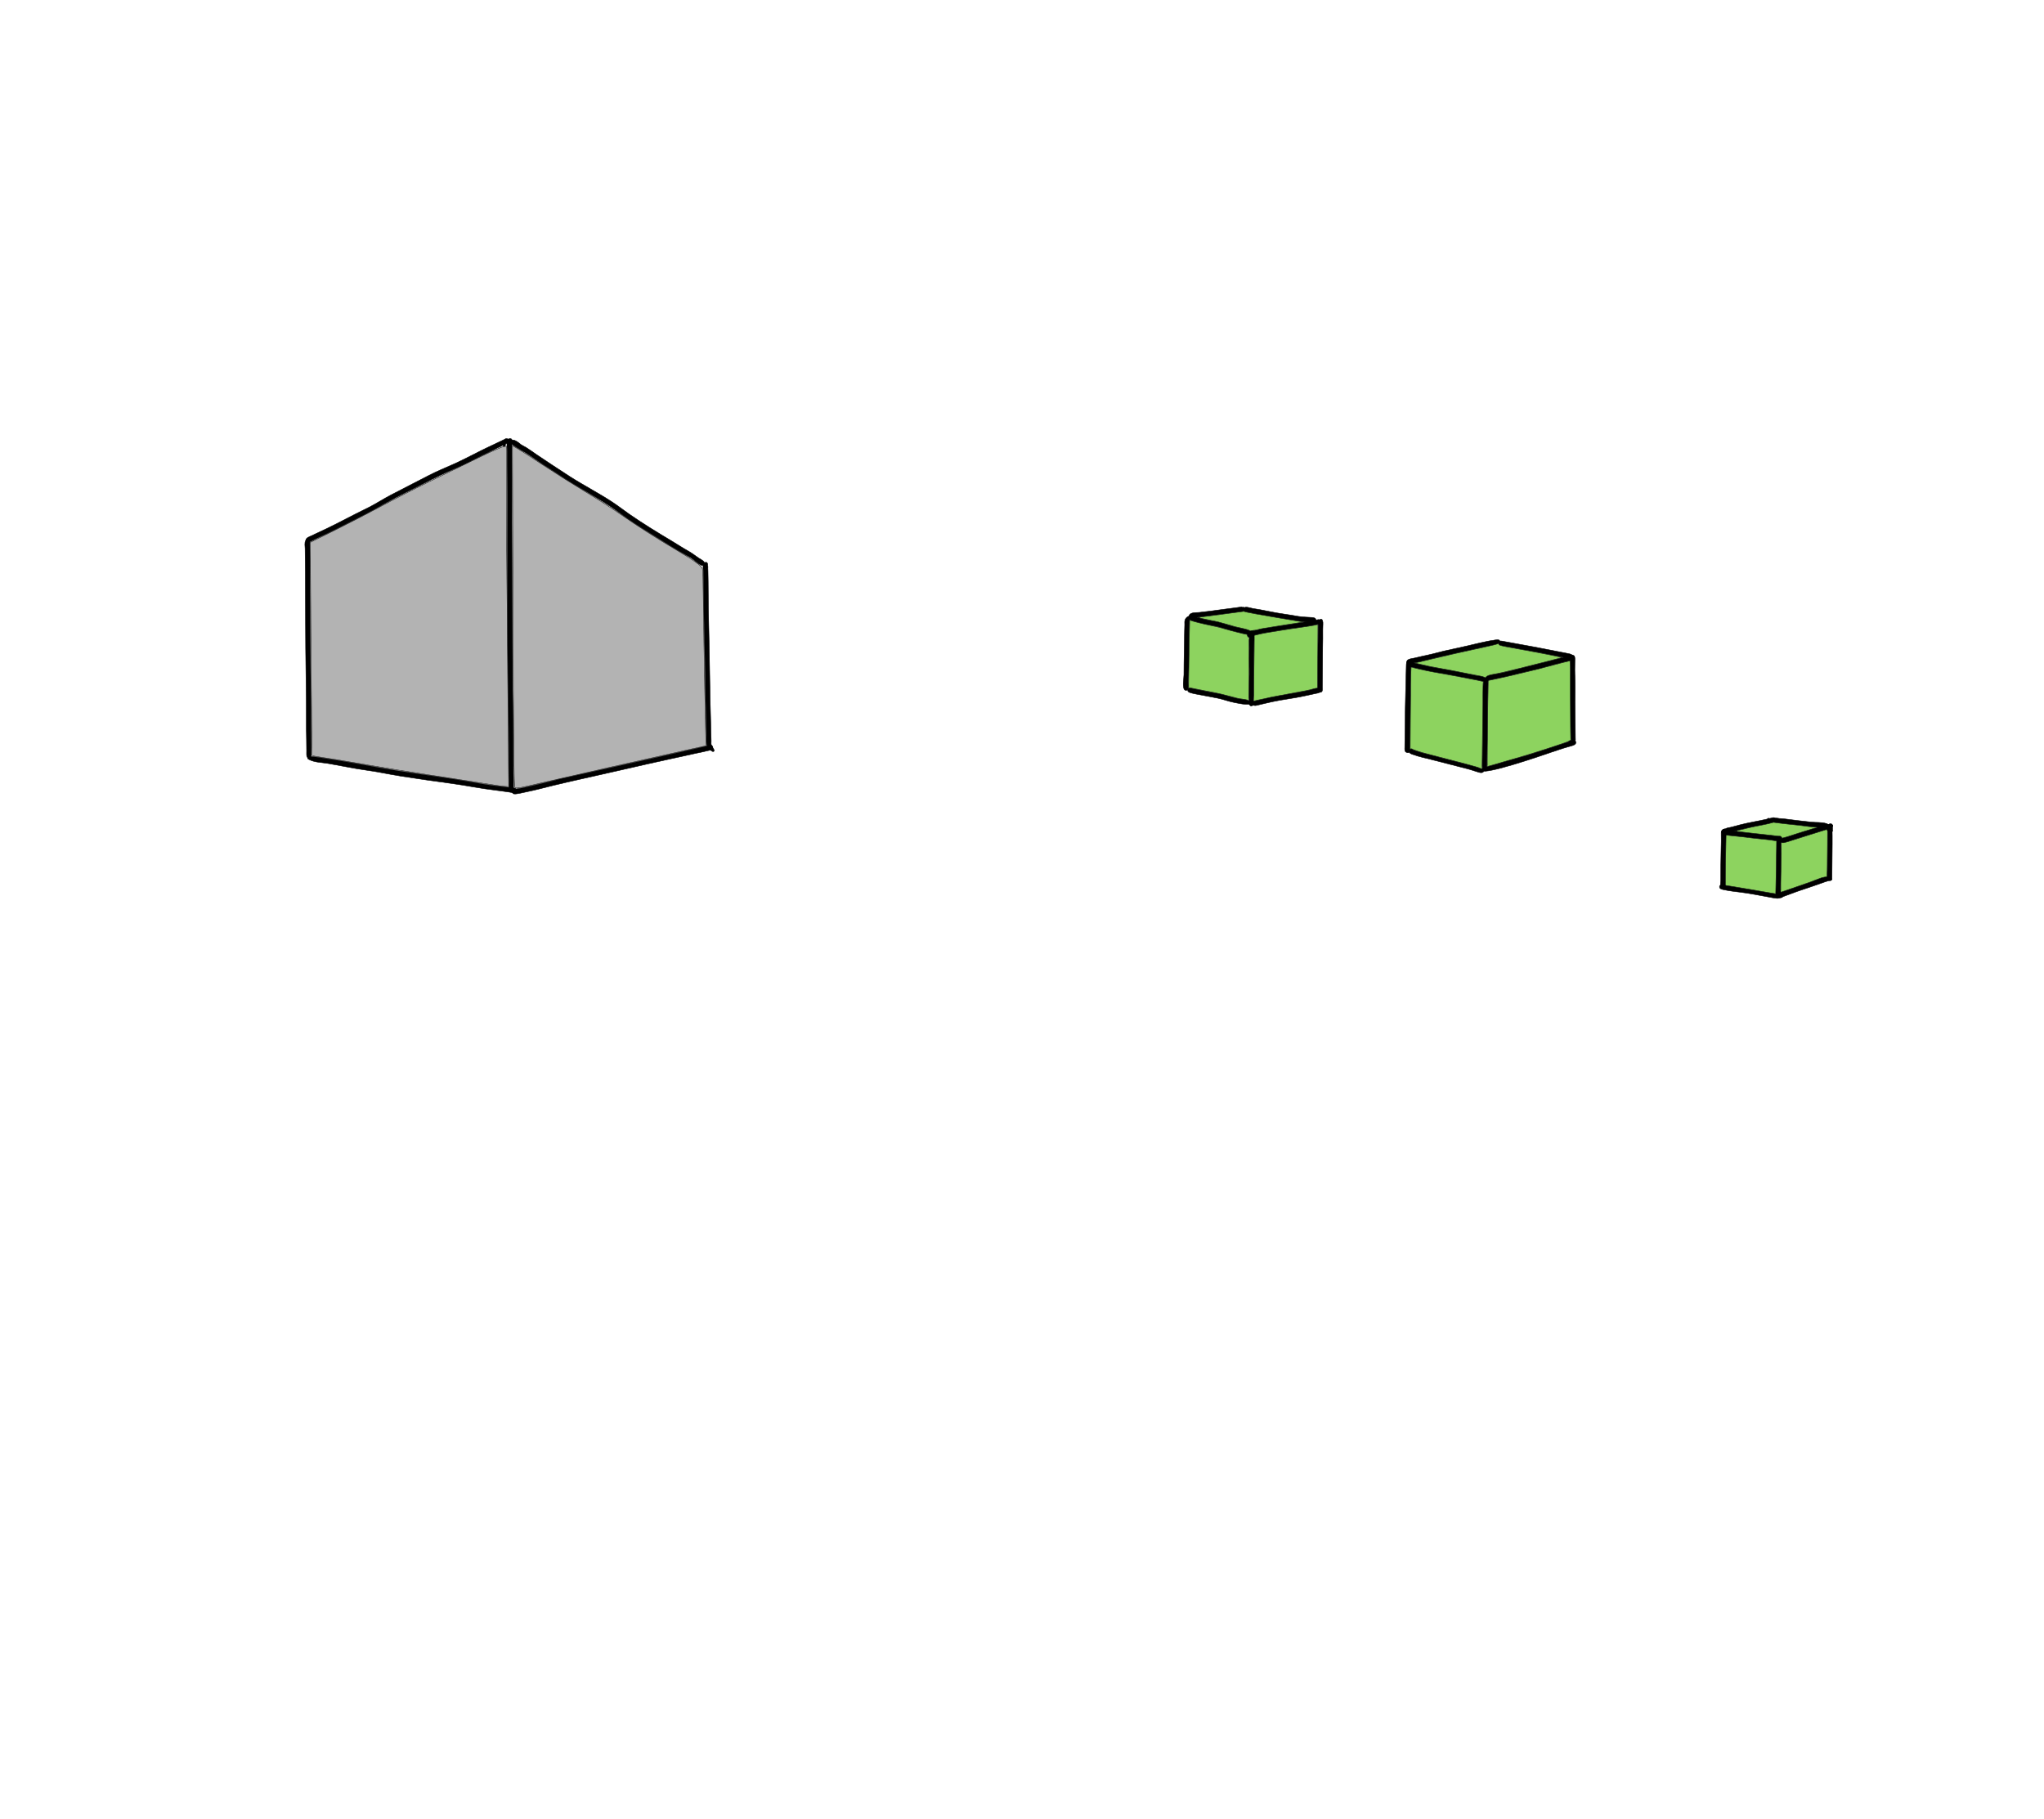 <?xml version="1.0"?>
<svg xmlns="http://www.w3.org/2000/svg" xmlns:inkscape="http://www.inkscape.org/namespaces/inkscape" xmlns:sodipodi="http://sodipodi.sourceforge.net/DTD/sodipodi-0.dtd" width="219.56" height="195.446" viewBox="0 0 219.56 195.446" version="1.1" id="svg1955" inkscape:version="0.92.4 (5da689c313, 2019-01-14)" sodipodi:docname="Why Microservices.svg"> <defs id="defs1949"> <marker inkscape:isstock="true" style="overflow:visible" id="marker11832" refX="0" refY="0" orient="auto" inkscape:stockid="Arrow2Mstart"> <path inkscape:connector-curvature="0" transform="scale(0.6)" d="M 8.719,4.034 -2.207,0.016 8.719,-4.002 c -1.745,2.372 -1.735,5.617 -6e-7,8.035 z" style="fill:#000000;fill-opacity:1;fill-rule:evenodd;stroke:#000000;stroke-width:0.625;stroke-linejoin:round;stroke-opacity:1" id="path11830"></path> </marker> </defs> <sodipodi:namedview id="base" pagecolor="#ffffff" bordercolor="#666666" borderopacity="1.0" inkscape:pageopacity="0.0" inkscape:pageshadow="2" inkscape:zoom="0.98994949" inkscape:cx="397.79535" inkscape:cy="390.70257" inkscape:document-units="mm" inkscape:current-layer="layer4" showgrid="false" inkscape:snap-global="false" inkscape:window-width="1920" inkscape:window-height="1043" inkscape:window-x="409" inkscape:window-y="1440" inkscape:window-maximized="1" inkscape:pagecheckerboard="true" fit-margin-top="0" fit-margin-left="0" fit-margin-right="0" fit-margin-bottom="0"></sodipodi:namedview>  <g inkscape:label="1-monolith-and-microservices" inkscape:groupmode="layer" id="layer1" transform="translate(-47.13,-97.789)" style="display:inline"> <g id="g4462" transform="translate(114.792,51.583)" style="stroke:#000000;stroke-width:0.05;stroke-miterlimit:4;stroke-dasharray:none;stroke-opacity:1"> <path sodipodi:nodetypes="ccccccccccccccccccccccccccc" inkscape:connector-curvature="0" id="path46-0" style="fill:#000000;fill-opacity:1;fill-rule:evenodd;stroke:#000000;stroke-width:0.05;stroke-miterlimit:4;stroke-dasharray:none;stroke-opacity:1" d="m -12.495,131.001 v 0 0.025 c 0,-0.013 -0.054,0.117 -0.113,0.144 -0.12,0.055 -0.265,0.006 -0.331,-0.106 -0.123,-0.208 -0.055,-0.877 -0.056,-1.006 -0.004,-0.439 -0.023,-0.351 -0.019,-0.79 0.02,-1.96 0.011,-3.929 -0.026,-5.887 -0.118,-6.246 -0.115,-12.496 -0.124,-18.744 -0.004,-2.39 0.025,-4.79 -0.007,-7.181 -0.012,-0.926 -0.022,-1.806 -0.012,-2.731 0.004,-0.356 -0.083,-0.832 0.018,-1.175 0.107,-0.363 0.611,-0.287 0.508,0.1 -0.002,0.006 -0.02,0.118 -0.021,0.175 -0.002,0.283 -0.005,0.567 -0.006,0.85 -0.004,0.958 0.017,1.923 0.012,2.881 -0.016,3.129 0.004,6.258 0.013,9.387 0.012,4.494 0.063,8.989 0.063,13.481 -1.72e-4,0.998 0.049,1.996 0.056,2.994 0.013,1.958 0.002,3.917 0.025,5.875 0.009,0.743 0.036,0.959 0.019,1.702 l -1.52e-4,0.006 z m -0.431,-37.315 v 0 -0.012 z"></path> <path inkscape:connector-curvature="0" id="path48-4" style="fill:#000000;fill-opacity:1;fill-rule:evenodd;stroke:#000000;stroke-width:0.05;stroke-miterlimit:4;stroke-dasharray:none;stroke-opacity:1" d="m -13,93.556 c 0,0 -0.01,0.116 -0.047,0.156 -0.091,0.098 -0.159,0.116 -0.295,0.179 -0.006,0.003 -0.014,0.2 -0.081,0.259 -0.079,0.069 -0.206,-0.003 -0.206,-0.1 0,-0.006 -0.088,0.045 -0.134,0.066 -0.16,0.073 -0.321,0.146 -0.481,0.219 -0.282,0.128 -0.55,0.284 -0.831,0.413 -1.211,0.556 -2.375,1.226 -3.601,1.749 -1.197,0.511 -2.341,1.07 -3.497,1.666 -1.303,0.673 -2.64,1.293 -3.919,2.012 -1.024,0.576 -2.041,1.136 -3.091,1.664 -1.476,0.743 -2.938,1.518 -4.443,2.201 -0.133,0.06 -0.264,0.129 -0.394,0.193 -0.156,0.077 -0.651,0.392 -0.771,0.079 -0.119,-0.311 0.434,-0.476 0.597,-0.554 0.163,-0.079 0.328,-0.161 0.494,-0.237 1.429,-0.651 2.833,-1.372 4.226,-2.098 0.492,-0.256 0.997,-0.486 1.49,-0.742 0.79,-0.411 1.536,-0.893 2.325,-1.306 1.329,-0.696 2.672,-1.366 4,-2.063 0.925,-0.485 1.87,-0.857 2.819,-1.288 0.95,-0.431 1.876,-0.918 2.806,-1.387 0.841,-0.424 1.708,-0.801 2.551,-1.222 0.006,-0.003 0.085,-0.06 0.131,-0.078 0.084,-0.032 0.218,-0.007 0.281,0.05 0.134,0.121 0.06,0.289 -0.035,0.391 l 0.109,-0.222 z m -21.599,10.531 c 0,0 -0.011,0.013 -0.006,0.013 z"></path> <path inkscape:connector-curvature="0" id="path50-3" style="fill:#000000;fill-opacity:1;fill-rule:evenodd;stroke:#000000;stroke-width:0.05;stroke-miterlimit:4;stroke-dasharray:none;stroke-opacity:1" d="m 8.033,106.74 c 0,0 -0.005,0.071 -0.024,0.1 -0.028,0.043 -0.095,0.094 -0.144,0.113 -0.077,0.029 -0.184,-0.009 -0.25,-0.044 -0.397,-0.206 -0.674,-0.52 -1.037,-0.762 -0.178,-0.119 -0.374,-0.209 -0.561,-0.313 -1.178,-0.657 -2.315,-1.391 -3.463,-2.099 -0.962,-0.593 -1.916,-1.2 -2.845,-1.845 -0.536,-0.373 -1.18,-0.866 -1.75,-1.244 -1.868,-1.238 -3.862,-2.263 -5.713,-3.529 -0.54,-0.37 -1.124,-0.71 -1.669,-1.073 -0.771,-0.514 -1.52,-1.082 -2.335,-1.524 -0.271,-0.147 -0.586,-0.366 -0.795,-0.498 -0.135,-0.085 -0.302,-0.266 -0.201,-0.439 0.222,-0.376 1.002,0.35 1.056,0.386 0.185,0.122 0.392,0.211 0.581,0.327 0.374,0.23 0.734,0.508 1.1,0.752 1.184,0.79 2.37,1.587 3.569,2.354 1.532,0.981 3.161,1.808 4.675,2.819 0.558,0.372 1.176,0.851 1.706,1.219 1.458,1.011 2.977,1.942 4.5,2.85 0.635,0.379 1.184,0.747 1.833,1.112 0.43,0.242 0.752,0.501 1.149,0.772 0.047,0.032 0.779,0.374 0.594,0.666 -0.028,0.044 -0.092,0.072 -0.134,0.105 l 0.157,-0.205 z"></path> <path inkscape:connector-curvature="0" id="path52-6" style="fill:#000000;fill-opacity:1;fill-rule:evenodd;stroke:#000000;stroke-width:0.05;stroke-miterlimit:4;stroke-dasharray:none;stroke-opacity:1" d="m 9.054,126.849 c 0,0 -0.02,0.052 -0.04,0.069 -0.043,0.036 -0.116,0.032 -0.163,0.006 -0.228,-0.128 -0.59,-0.487 -0.619,-0.787 -0.031,-0.322 -0.01,-0.672 -0.019,-0.994 -0.028,-0.989 -0.024,-1.98 -0.064,-2.969 -0.05,-1.23 -0.031,-2.458 -0.061,-3.687 -0.056,-2.302 -0.096,-4.604 -0.155,-6.906 -0.025,-0.955 -0.001,-1.913 -0.025,-2.869 -0.009,-0.372 -0.008,-0.747 -0.02,-1.119 -0.006,-0.179 -0.04,-0.415 -0.025,-0.6 0.015,-0.181 0.276,-0.586 0.463,-0.281 0.037,0.061 0.034,0.146 0.037,0.212 3.24e-4,0.006 -0.017,0.131 0.025,0.131 0,-0.006 0.015,0.1 -0.009,0.144 -0.003,0.006 0.008,0.256 0.01,0.381 0.004,0.364 0.01,0.718 0.018,1.081 0.021,0.97 0.001,1.944 0.026,2.913 0.084,3.271 0.124,6.542 0.186,9.812 0.024,1.26 0.077,2.521 0.095,3.781 0.003,0.217 0.015,0.433 0.018,0.65 0.003,0.175 -0.032,0.316 0.037,0.475 0.071,0.162 0.205,0.298 0.269,0.463 0.037,0.097 -0.005,0.155 -0.094,0.189 l 0.109,-0.096 z"></path> <path sodipodi:nodetypes="ccccccccccccccccccc" inkscape:connector-curvature="0" id="path54-7" style="fill:#000000;fill-opacity:1;fill-rule:evenodd;stroke:#000000;stroke-width:0.05;stroke-miterlimit:4;stroke-dasharray:none;stroke-opacity:1" d="m 8.901,126.444 c 0,0 -0.003,0.062 -0.004,0.094 -0.003,0.057 -0.042,0.117 -0.083,0.156 -0.104,0.098 -0.376,0.137 -0.457,0.159 -0.398,0.107 -0.901,0.196 -1.287,0.283 -1,0.226 -2.005,0.438 -3.006,0.657 -3.141,0.686 -6.272,1.427 -9.411,2.122 -1.08,0.239 -1.914,0.436 -2.944,0.682 -0.394,0.094 -2.08,0.536 -2.598,0.628 -0.384,0.069 -0.901,0.217 -1.275,0.259 -0.168,0.019 -0.417,0.058 -0.469,-0.166 -0.081,-0.352 0.617,-0.385 0.757,-0.412 0.971,-0.184 2.556,-0.57 3.516,-0.806 0.334,-0.082 0.664,-0.177 0.999,-0.252 5.295,-1.182 10.594,-2.345 15.882,-3.559 0.006,-0.001 0.191,-0.048 0.262,-0.001 0.17,0.111 0.129,0.263 0.038,0.396 l 0.08,-0.24 z"></path> <path sodipodi:nodetypes="cccccccsccsccccccccccccccccc" inkscape:connector-curvature="0" id="path56-8" style="fill:#000000;fill-opacity:1;fill-rule:evenodd;stroke:#000000;stroke-width:0.05;stroke-miterlimit:4;stroke-dasharray:none;stroke-opacity:1" d="m -12.177,131.193 c 0,0 -0.031,0.052 -0.046,0.078 -0.024,0.041 -0.087,0.073 -0.132,0.085 -0.144,0.039 -0.612,-0.058 -0.613,-0.058 -0.511,-0.069 -1.019,-0.148 -1.531,-0.208 -1.553,-0.181 -3.082,-0.506 -4.631,-0.715 -1.818,-0.244 -3.638,-0.505 -5.45,-0.789 -1.302,-0.204 -2.593,-0.494 -3.9,-0.667 -1.066,-0.142 -2.991,-0.54 -4.051,-0.711 -0.649,-0.104 -1.356,-0.102 -1.945,-0.416 -0.005,-0.003 -0.143,-0.066 -0.143,-0.128 0,-0.075 0.07,-0.101 0.125,-0.125 0,0 0.175,-0.029 0.263,-0.044 0.082,-0.014 0.168,-0.008 0.25,0 0.327,0.032 0.716,0.102 1.043,0.149 1.724,0.249 4.318,0.714 6.033,1.024 2.62,0.474 5.258,0.81 7.888,1.218 1.141,0.177 2.279,0.383 3.419,0.569 1.048,0.171 2.115,0.272 3.169,0.412 0.006,8.1e-4 0.065,0.006 0.094,0.013 0.05,0.013 0.121,0.069 0.144,0.113 0.086,0.168 -0.02,0.288 -0.151,0.357 l 0.167,-0.157 z m -22.304,-3.403 v 0 h 0.006 z"></path> <path inkscape:connector-curvature="0" id="path58-1" style="fill:#000000;fill-opacity:1;fill-rule:evenodd;stroke:#000000;stroke-width:0.05;stroke-miterlimit:4;stroke-dasharray:none;stroke-opacity:1" d="m -34.38,104.331 c 0,0 0.006,0 0.006,0 z m -0.219,0.131 c 0,0 0.003,0.008 0.006,0.009 z m 0.219,-0.106 c 0,0 7.05e-4,0.279 -3e-4,0.419 -0.005,0.576 0.03,1.15 0.025,1.725 -0.017,2.043 0.001,4.088 0.006,6.131 0.008,3.158 0.074,6.317 0.094,9.475 0.011,1.672 0.002,3.346 0.037,5.019 1.3e-4,0.006 0.006,0.119 7.05e-4,0.175 -7.05e-4,0.006 0.029,0.094 -7.05e-4,0.094 -0.006,-0.006 -0.012,0.065 -0.015,0.1 -0.004,0.048 -0.042,0.106 -0.085,0.131 -0.15,0.09 -0.345,-0.009 -0.388,-0.169 -0.032,-0.119 -0.017,-0.538 -0.018,-0.594 -0.006,-0.405 -0.001,-0.808 -0.012,-1.212 -0.037,-1.362 -0.005,-2.726 -0.025,-4.088 -0.056,-3.774 -0.085,-7.55 -0.094,-11.325 -0.004,-1.698 -0.003,-3.396 -0.031,-5.094 -0.004,-0.231 -0.079,-0.619 0.049,-0.856 0.116,-0.214 0.404,-0.215 0.455,0.037 l 0.001,0.031 z"></path> <path inkscape:connector-curvature="0" id="path2654" d="m -14.011,130.633 c -0.189,-0.025 -1.269,-0.195 -2.401,-0.377 -1.132,-0.183 -3.609,-0.567 -5.504,-0.854 -1.895,-0.287 -4.766,-0.754 -6.38,-1.037 -1.614,-0.284 -3.578,-0.611 -4.364,-0.728 -0.786,-0.116 -1.448,-0.231 -1.472,-0.255 -0.024,-0.024 -0.08,-5.189 -0.124,-11.478 l -0.081,-11.435 2.616,-1.297 c 1.439,-0.713 3.645,-1.854 4.903,-2.536 1.258,-0.682 3.574,-1.867 5.146,-2.633 1.572,-0.766 3.965,-1.932 5.317,-2.589 1.352,-0.658 2.6,-1.211 2.773,-1.229 l 0.314,-0.033 -0.004,3.443 c -0.004,3.282 0.025,7.23 0.187,25.199 l 0.071,7.919 -0.327,-0.017 c -0.18,-0.009 -0.482,-0.037 -0.67,-0.062 z" style="opacity:1;fill:#b3b3b3;fill-opacity:1;stroke:#000000;stroke-width:0.05;stroke-linecap:round;stroke-miterlimit:4;stroke-dasharray:none;stroke-opacity:1;paint-order:stroke markers fill"></path> <path inkscape:connector-curvature="0" id="path2656" d="m -12.355,130.825 c -0.101,-0.062 -0.15,-4.599 -0.198,-18.416 l -0.064,-18.333 0.561,0.328 c 0.309,0.18 1.594,1.008 2.856,1.838 1.262,0.831 3.295,2.113 4.517,2.849 1.222,0.737 2.942,1.842 3.823,2.457 1.664,1.162 3.749,2.492 6.004,3.828 1.758,1.042 2.558,1.624 2.647,1.927 0.041,0.138 0.079,1.255 0.085,2.481 0.01,2.009 0.195,12.511 0.271,15.388 l 0.031,1.151 -1.374,0.303 c -3.367,0.742 -14.69,3.301 -16.274,3.678 -2.261,0.538 -2.722,0.621 -2.884,0.521 z" style="opacity:1;fill:#b3b3b3;fill-opacity:1;stroke:#000000;stroke-width:0.05;stroke-linecap:round;stroke-miterlimit:4;stroke-dasharray:none;stroke-opacity:1;paint-order:stroke markers fill"></path> </g> <g id="g20195" transform="translate(78.343,-8.88)" style="stroke:#000000;stroke-width:0.05;stroke-miterlimit:4;stroke-dasharray:none;stroke-opacity:1"> <g id="g20122" style="stroke:#000000;stroke-width:0.05;stroke-miterlimit:4;stroke-dasharray:none;stroke-opacity:1"> <path inkscape:connector-curvature="0" id="path8962" style="fill:#000000;fill-opacity:1;fill-rule:evenodd;stroke:#000000;stroke-width:0.05;stroke-miterlimit:4;stroke-dasharray:none;stroke-opacity:1" d="m 160.485,197.099 c 0,0 -0.032,0.073 -0.065,0.077 -0.106,0.012 -0.168,-0.007 -0.281,-0.032 -0.007,-0.001 -0.018,0.474 -0.025,0.711 -0.011,0.473 0.008,0.944 -0.006,1.418 -0.028,0.955 -0.045,1.909 -0.056,2.864 -0.004,0.28 0.099,0.606 -0.102,0.808 -0.006,0.004 -0.095,0.043 -0.144,0.043 -0.106,-0.003 -0.209,-0.108 -0.242,-0.201 -0.021,-0.054 -0.026,-0.122 -0.025,-0.18 0.012,-0.491 0.018,-0.941 0.023,-1.444 0.012,-1.006 0.051,-2.012 0.051,-3.019 0,-0.368 0.008,-0.694 0.018,-1.075 0.003,-0.13 -0.005,-0.277 0.051,-0.4 0.081,-0.179 0.35,-0.252 0.468,-0.062 0.047,0.076 0.035,0.174 0.032,0.256 0,0.006 0.241,0.044 0.294,0.138 0.059,0.108 -0.045,0.175 -0.131,0.185 z m -0.7,-0.212 c 0,0 0.003,0.004 0.004,0.005 z m 0.16,6.066 c 0,0 -0.006,0.006 -0.006,0.003 0.006,-0.007 0.007,-0.004 0.006,-0.003 z"></path> <path inkscape:connector-curvature="0" id="path8964" style="fill:#000000;fill-opacity:1;fill-rule:evenodd;stroke:#000000;stroke-width:0.05;stroke-miterlimit:4;stroke-dasharray:none;stroke-opacity:1" d="m 160.263,203.002 c 0,0 -0.087,0.101 -0.146,0.101 -0.007,0 -0.12,0.028 -0.175,0.041 -0.081,0.019 -0.167,0.037 -0.251,0.032 -0.306,-0.018 -0.602,-0.088 -0.905,-0.142 -1.014,-0.179 -2.034,-0.395 -3.056,-0.517 -0.575,-0.068 -1.157,-0.138 -1.725,-0.256 -0.149,-0.032 -0.499,-0.072 -0.513,-0.302 -0.019,-0.32 0.368,-0.222 0.538,-0.193 0.143,0.025 0.288,0.05 0.431,0.074 0.025,0.004 0.05,0.008 0.074,0.012 0.214,0.036 0.426,0.072 0.638,0.106 1.203,0.201 2.4,0.387 3.601,0.612 0.452,0.085 0.951,0.128 1.387,0.274 0.006,0.002 0.116,0.092 0.106,0.151 -0.012,0.066 -0.072,0.088 -0.125,0.103 z"></path> <path inkscape:connector-curvature="0" id="path8966" style="fill:#000000;fill-opacity:1;fill-rule:evenodd;stroke:#000000;stroke-width:0.05;stroke-miterlimit:4;stroke-dasharray:none;stroke-opacity:1" d="m 154.191,195.986 c 0,0 -0.005,0.304 -0.007,0.456 -0.006,0.502 -0.014,0.984 -0.023,1.488 -0.017,0.857 -0.039,1.717 -0.039,2.576 0,0.294 0.006,0.604 -0.001,0.905 -0.003,0.163 -0.007,0.325 -0.011,0.488 0,0.049 -0.07,0.226 -0.058,0.138 0.001,-0.007 -0.094,0.109 -0.161,0.112 -0.053,0.003 -0.139,-0.03 -0.181,-0.062 -0.192,-0.145 -0.088,-0.656 -0.088,-0.787 0,-1.134 0.011,-2.268 0.039,-3.401 0.019,-0.78 0.025,-0.974 0.012,-1.694 -0.003,-0.138 0.021,-0.321 0.149,-0.406 0.424,-0.283 0.364,0.51 0.362,0.643 -0.001,0.178 -0.004,0.354 -0.006,0.532 z m -0.307,0.113 c 0,0 0.008,0.014 0.014,0.019 z"></path> <path inkscape:connector-curvature="0" id="path8968" style="fill:#000000;fill-opacity:1;fill-rule:evenodd;stroke:#000000;stroke-width:0.05;stroke-miterlimit:4;stroke-dasharray:none;stroke-opacity:1" d="m 159.952,196.681 c 0,0 -0.043,0.111 -0.08,0.157 -0.064,0.079 -0.189,0.131 -0.288,0.143 -0.167,0.022 -0.342,-0.045 -0.5,-0.069 -0.183,-0.028 -0.47,-0.048 -0.569,-0.058 -0.959,-0.099 -1.918,-0.208 -2.874,-0.328 -0.502,-0.062 -1.006,-0.085 -1.506,-0.158 -0.127,-0.018 -0.297,-0.139 -0.256,-0.286 0.076,-0.269 0.419,-0.178 0.606,-0.167 0.198,0.014 0.395,0.026 0.594,0.04 0.338,0.022 0.67,0.088 1.006,0.127 0.952,0.109 1.903,0.216 2.856,0.315 0.134,0.014 0.267,0.036 0.4,0.054 0.194,0.028 0.686,-0.028 0.591,0.306 z"></path> <path inkscape:connector-curvature="0" id="path8970" style="fill:#000000;fill-opacity:1;fill-rule:evenodd;stroke:#000000;stroke-width:0.05;stroke-miterlimit:4;stroke-dasharray:none;stroke-opacity:1" d="m 165.655,195.361 c 0,0 -0.037,0.105 -0.076,0.14 -0.004,0.004 -0.12,0.083 -0.179,0.121 -0.082,0.051 -0.175,0.085 -0.269,0.111 -0.423,0.12 -0.659,0.192 -1.077,0.328 -0.788,0.258 -1.589,0.486 -2.377,0.742 -0.28,0.091 -0.641,0.223 -0.963,0.311 -0.175,0.048 -0.661,0.212 -0.695,-0.135 -0.03,-0.303 0.47,-0.316 0.628,-0.368 0.295,-0.097 0.59,-0.193 0.885,-0.29 0.868,-0.284 1.743,-0.551 2.618,-0.813 0.503,-0.15 0.842,-0.353 1.344,-0.256 0.005,10e-4 0.147,0.041 0.161,0.102 0.015,0.061 -0.032,0.106 -0.071,0.14 z"></path> <path inkscape:connector-curvature="0" id="path8972" style="fill:#000000;fill-opacity:1;fill-rule:evenodd;stroke:#000000;stroke-width:0.05;stroke-miterlimit:4;stroke-dasharray:none;stroke-opacity:1" d="m 165.544,201.139 c 0,0 -0.017,0.067 -0.041,0.088 -0.018,0.014 -0.076,0.023 -0.099,0.025 -0.152,0.008 -0.307,0.066 -0.506,0.129 -0.007,0 -0.03,0.008 -0.041,0.012 -0.458,0.16 -0.915,0.321 -1.373,0.481 -0.761,0.266 -1.531,0.501 -2.282,0.792 -0.327,0.127 -0.664,0.245 -0.988,0.364 -0.158,0.058 -0.413,0.121 -0.473,-0.113 -0.091,-0.361 0.593,-0.466 0.768,-0.532 0.914,-0.342 1.841,-0.631 2.76,-0.961 0.499,-0.179 1.009,-0.447 1.535,-0.532 0.277,-0.045 0.493,-0.061 0.683,0.113 0.106,0.098 0.045,0.212 -0.072,0.241 z"></path> <path inkscape:connector-curvature="0" id="path8974" style="fill:#000000;fill-opacity:1;fill-rule:evenodd;stroke:#000000;stroke-width:0.05;stroke-miterlimit:4;stroke-dasharray:none;stroke-opacity:1" d="m 165.681,195.892 c 0,0 -0.036,0.079 -0.073,0.087 -0.006,0.001 -0.006,0.304 -0.006,0.457 0,0.306 0.004,0.612 0,0.918 -0.015,0.918 -0.018,1.834 -0.025,2.751 0,0.025 0,0.05 -10e-4,0.074 -0.001,0.236 -0.003,0.471 -0.006,0.707 -0.001,0.157 -0.003,0.379 -0.219,0.382 -0.442,0.004 -0.276,-1.038 -0.274,-1.107 0,-0.025 0,-0.05 0,-0.076 0.01,-1.29 0.023,-2.578 0.03,-3.868 0.001,-0.245 -0.103,-0.769 0.125,-0.988 0.123,-0.116 0.36,-0.088 0.4,0.093 0.015,0.068 -0.007,0.149 -0.004,0.219 0.001,0.047 -0.004,0.127 0.01,0.182 0.001,0.004 0.017,0.081 0.021,0.081 0,-0.007 0.017,0.16 -0.044,0.173 z"></path> <path inkscape:connector-curvature="0" id="path8976" style="fill:#000000;fill-opacity:1;fill-rule:evenodd;stroke:#000000;stroke-width:0.05;stroke-miterlimit:4;stroke-dasharray:none;stroke-opacity:1" d="m 165.324,195.855 c 0,0 -0.023,0.052 -0.045,0.069 -0.047,0.035 -0.128,0.024 -0.169,-0.012 -0.068,-0.059 -0.179,-0.252 -0.194,-0.369 -0.028,-0.229 0.302,-0.237 0.283,-0.012 0,0.007 0.085,0.147 0.111,0.226 0.037,0.105 -0.007,0.161 -0.106,0.19 l 0.121,-0.092 z m -0.365,-0.286 c 0,0 0.004,0.004 0.007,0.005 z"></path> <path inkscape:connector-curvature="0" id="path8978" style="fill:#000000;fill-opacity:1;fill-rule:evenodd;stroke:#000000;stroke-width:0.05;stroke-miterlimit:4;stroke-dasharray:none;stroke-opacity:1" d="m 165.147,195.336 c 0,0 -0.054,0.109 -0.095,0.153 -0.059,0.065 -0.197,0.092 -0.277,0.096 -0.405,0.024 -0.981,-0.073 -1.343,-0.096 -0.484,-0.032 -1.047,-0.135 -1.525,-0.19 -0.329,-0.038 -0.666,-0.045 -0.994,-0.094 -0.488,-0.07 -0.974,-0.103 -1.462,-0.171 -0.132,-0.018 -0.29,-0.105 -0.301,-0.255 -0.028,-0.379 0.627,-0.194 0.769,-0.184 0.149,0.01 0.318,0.012 0.476,0.034 0.974,0.131 1.958,0.243 2.937,0.35 0.542,0.061 1.115,-0.003 1.638,0.161 0.006,0.001 0.157,0.038 0.168,0.102 0.018,0.109 -0.01,0.165 -0.085,0.247 z m -0.254,-0.131 c 0,0.012 0.003,0.004 0.004,0 z"></path> <path inkscape:connector-curvature="0" id="path8980" style="fill:#000000;fill-opacity:1;fill-rule:evenodd;stroke:#000000;stroke-width:0.05;stroke-miterlimit:4;stroke-dasharray:none;stroke-opacity:1" d="m 159.513,194.785 c 0,0 -0.034,0.101 -0.075,0.131 -0.094,0.066 -0.188,0.098 -0.303,0.132 -0.321,0.094 -0.651,0.168 -0.981,0.225 -1.108,0.192 -2.182,0.471 -3.274,0.732 -0.102,0.023 -0.21,0.045 -0.307,0.066 -0.22,0.048 -0.684,0.276 -0.868,0.008 -0.017,-0.072 0.164,-0.35 0.333,-0.368 -0.003,0.005 0.131,-0.045 0.198,-0.069 0.131,-0.045 0.292,-0.068 0.412,-0.092 0.334,-0.07 0.692,-0.183 1.02,-0.267 0.977,-0.252 1.973,-0.398 2.955,-0.627 0.007,-0.001 0.04,-0.064 0.069,-0.076 0.045,-0.021 0.155,0.007 0.2,0.011 0.007,0.001 0.102,-0.021 0.149,-0.035 0.09,-0.025 0.204,-0.073 0.302,-0.045 0.108,0.029 0.21,0.16 0.153,0.274 -0.003,0.007 -0.064,0.135 -0.117,0.175 z"></path> <path inkscape:connector-curvature="0" id="path9168" style="fill:#8dd35f;fill-opacity:1;fill-rule:nonzero;stroke:#000000;stroke-width:0.05;stroke-miterlimit:4;stroke-dasharray:none;stroke-opacity:1" d="m 159.133,202.624 c -0.197,-0.033 -0.573,-0.1 -0.835,-0.146 -0.262,-0.048 -1.308,-0.224 -2.325,-0.394 l -1.849,-0.307 0.004,-0.922 c 0.003,-0.83 0.033,-2.864 0.059,-4.034 l 0.011,-0.441 0.04,0.007 c 0.073,0.014 0.311,0.04 0.751,0.081 0.237,0.021 0.598,0.059 0.805,0.084 0.345,0.043 1.038,0.124 1.53,0.18 0.324,0.037 1.049,0.113 1.404,0.147 0.179,0.018 0.411,0.05 0.513,0.072 0.102,0.021 0.23,0.039 0.284,0.039 h 0.099 l -0.008,0.69 c -0.004,0.379 -0.014,1.045 -0.022,1.478 -0.008,0.433 -0.022,1.24 -0.03,1.794 -0.023,1.464 -0.032,1.732 -0.052,1.731 -0.011,-0.001 -0.181,-0.028 -0.378,-0.06 z"></path> <path inkscape:connector-curvature="0" id="path9170" style="fill:#8dd35f;fill-opacity:1;fill-rule:nonzero;stroke:#000000;stroke-width:0.05;stroke-miterlimit:4;stroke-dasharray:none;stroke-opacity:1" d="m 160.069,202.347 c -0.013,-0.179 0,-1.222 0.026,-2.158 0.008,-0.313 0.021,-1.116 0.028,-1.783 0.007,-0.667 0.015,-1.217 0.019,-1.22 0.004,-0.004 0.037,0 0.074,0.008 0.147,0.033 0.386,-0.026 1.235,-0.306 0.296,-0.098 0.918,-0.295 1.381,-0.437 0.463,-0.143 1.036,-0.322 1.272,-0.398 0.236,-0.076 0.535,-0.168 0.663,-0.207 l 0.234,-0.069 0.094,0.144 -0.006,1.412 c -0.003,0.776 -0.012,1.785 -0.021,2.239 -0.01,0.455 -0.018,0.93 -0.019,1.057 l -0.001,0.23 h -0.041 c -0.09,0 -0.405,0.063 -0.583,0.117 -0.103,0.031 -0.39,0.138 -0.639,0.237 -0.513,0.204 -0.616,0.241 -1.771,0.637 -0.46,0.157 -0.975,0.336 -1.148,0.398 -0.171,0.062 -0.413,0.143 -0.537,0.182 -0.124,0.038 -0.23,0.073 -0.237,0.075 -0.005,0.004 -0.015,-0.067 -0.022,-0.16 z"></path> <path inkscape:connector-curvature="0" id="path9172" style="fill:#8dd35f;fill-opacity:1;fill-rule:nonzero;stroke:#000000;stroke-width:0.05;stroke-miterlimit:4;stroke-dasharray:none;stroke-opacity:1" d="m 160.187,196.689 c -0.001,-0.051 -0.055,-0.131 -0.113,-0.168 -0.041,-0.025 -0.076,-0.03 -0.168,-0.029 -0.065,0.001 -0.17,-0.004 -0.234,-0.014 -0.147,-0.022 -0.775,-0.094 -1.6,-0.183 -1.135,-0.121 -2.037,-0.226 -2.371,-0.273 -0.181,-0.026 -0.379,-0.051 -0.441,-0.057 -0.064,-0.006 -0.112,-0.013 -0.109,-0.015 0.011,-0.01 1.402,-0.342 1.814,-0.433 0.422,-0.092 0.685,-0.145 1.217,-0.244 0.365,-0.068 0.839,-0.179 1.017,-0.238 0.095,-0.033 0.113,-0.035 0.158,-0.017 0.028,0.011 0.336,0.052 0.686,0.091 0.35,0.038 0.713,0.081 0.808,0.093 0.094,0.014 0.374,0.042 0.622,0.064 0.248,0.021 0.672,0.069 0.944,0.108 0.51,0.072 0.736,0.098 1.239,0.143 0.161,0.014 0.294,0.03 0.294,0.036 0,0.005 -0.192,0.067 -0.426,0.138 -0.463,0.139 -1.266,0.39 -1.564,0.486 -1.031,0.336 -1.366,0.441 -1.506,0.47 -0.09,0.018 -0.186,0.043 -0.215,0.055 -0.048,0.019 -0.049,0.019 -0.049,-0.014 z"></path> </g> </g> <g id="g20164" transform="translate(96.812,-34.153)" style="stroke:#000000;stroke-width:0.05;stroke-miterlimit:4;stroke-dasharray:none;stroke-opacity:1"> <path d="m 84.977,207.559 c 0,0 0.001,-0.008 0,-0.006 -0.001,0.006 -0.001,0.006 -0.001,0.006 z m -0.189,-7.506 c 0,0 -0.003,0.01 0,0.013 z m 0.186,7.519 c 0,0 -0.004,0.05 -0.016,0.069 -0.007,0.007 -0.15,0.16 -0.238,0.145 -0.098,-0.019 -0.201,-0.114 -0.225,-0.213 -0.028,-0.119 -0.012,-0.251 -0.012,-0.375 0,-0.379 0,-0.758 0,-1.137 0,-0.572 0.03,-1.127 0.037,-1.694 0.011,-0.759 -0.043,-1.495 -0.011,-2.263 0.029,-0.682 -0.028,-1.386 0.024,-2.063 0.01,-0.124 0.055,-0.276 0.175,-0.338 0.158,-0.081 0.338,0.039 0.338,0.205 0,0.007 -0.006,0.47 -0.006,0.702 0,0.524 -0.032,1.046 -0.032,1.568 0,1.703 -0.025,3.404 -0.025,5.107 0,0.006 -0.007,0.383 -0.007,0.288 z" style="fill:#000000;fill-opacity:1;fill-rule:evenodd;stroke:#000000;stroke-width:0.05;stroke-miterlimit:4;stroke-dasharray:none;stroke-opacity:1" id="path8982" inkscape:connector-curvature="0"></path> <path d="m 84.66,207.427 c 0,0 -0.054,0.125 -0.11,0.145 -0.122,0.041 -0.291,0.038 -0.413,0.032 -0.435,-0.026 -0.811,-0.11 -1.237,-0.193 -0.606,-0.117 -1.189,-0.346 -1.794,-0.47 -0.544,-0.112 -1.096,-0.208 -1.643,-0.314 -0.253,-0.048 -1.088,-0.182 -1.382,-0.304 -0.245,-0.103 -0.27,-0.393 -0.018,-0.492 0.005,-0.001 -0.003,-0.004 0,-0.004 0.005,0.003 0.085,0.018 0.124,0.026 0.007,0.001 0.409,0.094 0.612,0.134 0.446,0.087 0.901,0.169 1.345,0.27 0.36,0.082 0.721,0.124 1.082,0.197 0.734,0.15 1.445,0.406 2.181,0.555 0.343,0.069 0.915,0.043 1.183,0.309 0.004,0.006 0.019,0.006 0.023,0.011 0,0.007 0.008,0.015 0.006,0.012 -0.006,-0.006 0.041,0.048 0.044,0.081 0.004,0.04 -0.032,0.103 -0.065,0.124 l 0.064,-0.117 z" style="fill:#000000;fill-opacity:1;fill-rule:evenodd;stroke:#000000;stroke-width:0.05;stroke-miterlimit:4;stroke-dasharray:none;stroke-opacity:1" id="path8984" inkscape:connector-curvature="0"></path> <path d="m 78.168,198.317 c 0,0 -0.052,0.036 -0.065,0.063 0,0.007 -0.011,0.153 -0.012,0.226 -10e-4,0.146 -10e-4,0.291 -0.007,0.437 -0.022,0.582 -0.023,1.155 -0.037,1.738 -0.03,1.238 -0.01,2.482 -0.057,3.719 -0.008,0.204 -0.026,0.434 -0.024,0.649 0.003,0.419 0.083,0.536 -0.036,0.808 -0.003,0.005 -0.006,0.045 -0.021,0.052 -0.007,0.003 -0.022,0.029 -0.021,0.022 10e-4,-0.007 -0.099,0.083 -0.161,0.081 -0.096,-0.003 -0.194,-0.074 -0.231,-0.163 -0.164,-0.394 -0.005,-1.121 -0.005,-1.538 0,-1.554 0.049,-3.108 0.067,-4.662 0.003,-0.23 0.012,-0.46 0.019,-0.688 0.004,-0.196 -0.033,-0.39 0.051,-0.575 0.064,-0.14 0.223,-0.303 0.375,-0.345 0.167,-0.045 0.197,0.141 0.105,0.233 z" style="fill:#000000;fill-opacity:1;fill-rule:evenodd;stroke:#000000;stroke-width:0.05;stroke-miterlimit:4;stroke-dasharray:none;stroke-opacity:1" id="path8986" inkscape:connector-curvature="0"></path> <path d="m 84.7,199.93 c 0,0 -0.074,0.091 -0.124,0.121 -0.08,0.049 -0.229,0.058 -0.316,0.038 -0.431,-0.092 -0.859,-0.204 -1.288,-0.302 -0.567,-0.127 -1.109,-0.322 -1.669,-0.477 -0.475,-0.131 -0.955,-0.182 -1.436,-0.296 -0.783,-0.186 -0.901,-0.21 -1.571,-0.405 -0.051,-0.015 -0.103,-0.044 -0.142,-0.08 -0.11,-0.099 -0.149,-0.289 -0.051,-0.412 0.129,-0.16 0.358,-0.21 0.387,0.025 0,0.007 0.025,0.013 0.037,0.015 0.497,0.128 0.99,0.29 1.495,0.382 0.447,0.083 0.953,0.163 1.393,0.284 0.561,0.156 1.102,0.349 1.669,0.485 0.111,0.026 0.225,0.054 0.336,0.08 0.165,0.038 0.788,0.136 1.076,0.28 0.198,0.098 0.286,0.253 0.073,0.386 z" style="fill:#000000;fill-opacity:1;fill-rule:evenodd;stroke:#000000;stroke-width:0.05;stroke-miterlimit:4;stroke-dasharray:none;stroke-opacity:1" id="path8988" inkscape:connector-curvature="0"></path> <path d="m 92.181,198.72 c 0,0 -0.01,0.095 -0.03,0.138 -0.03,0.062 -0.111,0.116 -0.175,0.138 -0.121,0.04 -0.785,0.149 -0.838,0.16 -0.517,0.109 -1.218,0.179 -1.731,0.254 -0.849,0.121 -1.699,0.265 -2.544,0.411 -0.318,0.055 -0.642,0.084 -0.956,0.157 -0.331,0.075 -0.61,0.164 -0.944,0.211 -0.005,0.001 0,0.069 -0.014,0.1 -0.038,0.074 -0.066,0.136 -0.091,0.215 -0.001,0.006 0.102,0.015 0.142,0.043 0.065,0.045 0.072,0.163 0.007,0.213 -0.205,0.157 -0.444,-0.121 -0.413,-0.313 0.001,-0.007 -0.158,-0.039 -0.212,-0.094 -0.119,-0.124 -0.106,-0.332 0,-0.456 0.218,-0.255 0.628,-0.196 0.919,-0.256 0.178,-0.037 0.345,-0.128 0.525,-0.156 1.997,-0.318 4.004,-0.595 5.994,-0.962 0.005,-10e-4 0.069,-0.026 0.102,-0.026 0.069,0 0.147,0.019 0.197,0.074 0.103,0.115 0.055,0.259 -0.029,0.36 z m -7.324,1.644 c 0,0 0.007,0 0.007,0 z" style="fill:#000000;fill-opacity:1;fill-rule:evenodd;stroke:#000000;stroke-width:0.05;stroke-miterlimit:4;stroke-dasharray:none;stroke-opacity:1" id="path8990" inkscape:connector-curvature="0"></path> <path d="m 92.169,206.204 c 0,0 -0.08,0.099 -0.132,0.132 -0.099,0.061 -0.225,0.072 -0.339,0.095 -0.442,0.095 -0.871,0.188 -1.313,0.285 -1.131,0.248 -2.297,0.367 -3.43,0.616 -0.557,0.121 -1.109,0.258 -1.665,0.389 -0.174,0.041 -0.449,0.028 -0.486,-0.197 -0.022,-0.138 0.099,-0.238 0.219,-0.265 0.506,-0.111 1.008,-0.237 1.513,-0.346 1.495,-0.322 3.014,-0.527 4.506,-0.85 0.161,-0.035 0.763,-0.287 1.025,-0.159 0.215,0.106 0.101,0.35 -0.053,0.444 z m -0.385,-0.174 c 0,0 -0.003,0.062 -0.005,0.093 0,0.007 0.008,-0.127 0.005,-0.093 -10e-4,0.029 -0.003,0.058 -0.005,0.088 z" style="fill:#000000;fill-opacity:1;fill-rule:evenodd;stroke:#000000;stroke-width:0.05;stroke-miterlimit:4;stroke-dasharray:none;stroke-opacity:1" id="path8992" inkscape:connector-curvature="0"></path> <path d="m 92.425,198.777 c 0,0 -0.003,0.229 -0.006,0.343 -0.003,0.182 -0.017,0.362 -0.012,0.544 0.017,0.591 -0.008,1.182 -0.012,1.775 -0.01,1.477 -0.015,2.955 -0.032,4.431 0,0.007 0.011,0.056 0.008,0.081 -0.01,0.109 0.006,0.228 -0.083,0.307 -0.092,0.082 -0.256,0.073 -0.345,-0.012 -0.074,-0.074 -0.081,-0.19 -0.081,-0.288 0.004,-0.397 0.005,-0.729 0.001,-1.119 -0.018,-1.415 0.026,-2.835 0.036,-4.25 0.004,-0.562 0.012,-1.125 0.012,-1.688 0,-0.134 0.048,-0.327 0.175,-0.4 0.415,-0.234 0.333,0.575 0.331,0.695 -0.004,0.14 -0.007,0.283 -0.011,0.424 z m -0.331,0 c 0,0 0,0.004 0,0.006 z" style="fill:#000000;fill-opacity:1;fill-rule:evenodd;stroke:#000000;stroke-width:0.05;stroke-miterlimit:4;stroke-dasharray:none;stroke-opacity:1" id="path8994" inkscape:connector-curvature="0"></path> <path d="m 91.671,198.519 c 0,0 -0.043,0.124 -0.085,0.171 -0.064,0.07 -0.201,0.095 -0.291,0.098 -0.449,0.016 -1.022,-0.044 -1.418,-0.112 -1.359,-0.234 -2.719,-0.442 -4.075,-0.682 -0.565,-0.1 -1.122,-0.232 -1.688,-0.324 -0.15,-0.025 -0.345,-0.185 -0.249,-0.357 0.168,-0.303 0.784,-0.04 1.013,-0.007 1.148,0.167 2.282,0.46 3.437,0.612 0.591,0.077 0.871,0.145 1.462,0.238 0.46,0.073 1.1,0.091 1.481,0.117 0.213,0.014 0.486,0.086 0.38,0.353 z" style="fill:#000000;fill-opacity:1;fill-rule:evenodd;stroke:#000000;stroke-width:0.05;stroke-miterlimit:4;stroke-dasharray:none;stroke-opacity:1" id="path8996" inkscape:connector-curvature="0"></path> <path d="m 84.02,197.337 c 0,0 -0.015,0.173 -0.074,0.225 -0.096,0.084 -0.321,0.088 -0.413,0.102 -0.477,0.065 -0.954,0.127 -1.431,0.187 -1.096,0.139 -2.185,0.292 -3.283,0.416 -0.005,0.001 -0.149,0.057 -0.225,0.074 -0.107,0.023 -0.244,0.07 -0.355,0.038 -0.163,-0.044 -0.234,-0.237 -0.157,-0.38 0.159,-0.295 0.845,-0.247 1.02,-0.265 0.816,-0.084 1.637,-0.196 2.45,-0.309 0.511,-0.07 1.025,-0.129 1.537,-0.201 0.2,-0.028 0.401,-0.055 0.601,-0.083 0.029,-0.004 0.037,-0.012 0.037,0.019 0,0.007 0.066,-0.003 0.1,-0.007 0.049,-0.007 0.098,0.025 0.132,0.063 0.098,0.11 0.065,0.223 -0.006,0.334 z" style="fill:#000000;fill-opacity:1;fill-rule:evenodd;stroke:#000000;stroke-width:0.05;stroke-miterlimit:4;stroke-dasharray:none;stroke-opacity:1" id="path8998" inkscape:connector-curvature="0"></path> <path d="m 85.002,205.222 c 0.008,-1.111 0.023,-2.583 0.034,-3.269 0.01,-0.688 0.015,-1.361 0.012,-1.501 l -0.004,-0.252 0.485,-0.117 c 0.266,-0.065 0.748,-0.158 1.071,-0.208 0.322,-0.051 0.824,-0.134 1.116,-0.183 0.696,-0.121 1.632,-0.262 2.387,-0.362 0.335,-0.044 0.868,-0.127 1.185,-0.185 0.318,-0.059 0.583,-0.102 0.59,-0.095 0.005,0.005 0,1.542 -0.012,3.412 l -0.024,3.401 -0.158,0.019 c -0.088,0.01 -0.251,0.047 -0.362,0.083 -0.334,0.103 -0.833,0.205 -2.469,0.499 -1.718,0.309 -2.124,0.389 -3.132,0.622 -0.378,0.087 -0.697,0.158 -0.71,0.158 -0.014,0 -0.018,-0.909 -0.008,-2.021 z" style="fill:#8dd35f;fill-opacity:1;fill-rule:nonzero;stroke:#000000;stroke-width:0.05;stroke-miterlimit:4;stroke-dasharray:none;stroke-opacity:1" id="path9174" inkscape:connector-curvature="0"></path> <path d="m 84.27,207.13 c -0.077,-0.023 -0.307,-0.065 -0.513,-0.092 -0.452,-0.058 -0.575,-0.087 -1.502,-0.339 -0.397,-0.109 -0.89,-0.229 -1.094,-0.268 -0.726,-0.137 -2.54,-0.498 -2.822,-0.561 -0.157,-0.035 -0.302,-0.054 -0.32,-0.043 -0.025,0.015 -0.029,-0.331 -0.014,-1.24 0.011,-0.693 0.034,-2.25 0.051,-3.46 0.018,-1.211 0.04,-2.289 0.05,-2.395 l 0.018,-0.195 0.084,0.043 c 0.205,0.106 1.363,0.397 2.298,0.579 0.401,0.077 0.936,0.211 1.375,0.342 0.653,0.194 2.248,0.597 2.369,0.597 0.032,0 0.048,0.029 0.048,0.088 0,0.081 0.082,0.204 0.153,0.229 0.066,0.023 0.043,6.776 -0.025,6.765 -0.01,-10e-4 -0.082,-0.022 -0.157,-0.047 z" style="fill:#8dd35f;fill-opacity:1;fill-rule:nonzero;stroke:#000000;stroke-width:0.05;stroke-miterlimit:4;stroke-dasharray:none;stroke-opacity:1" id="path9176" inkscape:connector-curvature="0"></path> <path d="m 84.567,199.694 c -0.03,-0.05 -0.468,-0.182 -0.893,-0.27 -0.532,-0.11 -0.758,-0.169 -1.55,-0.406 -0.74,-0.222 -1.133,-0.318 -1.711,-0.419 -0.205,-0.036 -0.613,-0.125 -0.906,-0.197 l -0.531,-0.131 0.173,-0.024 c 0.095,-0.014 1.155,-0.151 2.356,-0.306 1.202,-0.154 2.241,-0.294 2.308,-0.31 0.079,-0.018 0.137,-0.018 0.16,0 0.063,0.054 1.771,0.369 3.962,0.733 1.184,0.197 2.209,0.367 2.278,0.379 0.15,0.025 0.395,-0.018 -2.388,0.415 -1.325,0.205 -2.131,0.345 -2.293,0.395 -0.138,0.043 -0.376,0.09 -0.53,0.103 -0.155,0.014 -0.311,0.036 -0.349,0.047 -0.036,0.012 -0.074,0.008 -0.085,-0.01 z" style="fill:#8dd35f;fill-opacity:1;fill-rule:nonzero;stroke:#000000;stroke-width:0.05;stroke-miterlimit:4;stroke-dasharray:none;stroke-opacity:1" id="path9178" inkscape:connector-curvature="0"></path> </g> <g id="g20179" transform="translate(87.19,-36.291)" style="stroke:#000000;stroke-width:0.05;stroke-miterlimit:4;stroke-dasharray:none;stroke-opacity:1"> <path d="m 119.781,207.468 c 0,0 -0.013,0.274 -0.018,0.412 -0.007,0.174 0.011,0.346 0.004,0.52 -0.03,0.738 -0.025,1.478 -0.036,2.219 -0.022,1.378 -0.007,2.759 -0.045,4.137 -0.015,0.531 -0.007,1.057 -0.017,1.587 -0.003,0.092 0.018,0.199 -0.023,0.281 -0.003,0.007 -0.037,0.106 -0.077,0.134 -0.007,0.004 -0.017,0.014 -0.015,0.011 0.003,-0.007 -0.138,0.061 -0.204,0.037 -0.178,-0.065 -0.179,-0.265 -0.182,-0.419 -0.015,-0.838 0.032,-1.676 0.032,-2.514 0,-1.455 0.026,-2.912 0.05,-4.368 0.011,-0.704 -0.039,-1.436 0.03,-2.137 0.001,-0.006 0.004,-0.022 0.005,-0.03 10e-4,-0.007 0.051,-0.197 0.127,-0.244 0.109,-0.067 0.248,-0.025 0.313,0.082 0.055,0.091 0.059,0.222 0.055,0.324 -0.014,0.318 -0.017,0.532 -0.011,0.85 z" style="fill:#000000;fill-opacity:1;fill-rule:evenodd;stroke:#000000;stroke-width:0.05;stroke-miterlimit:4;stroke-dasharray:none;stroke-opacity:1" id="path9248" inkscape:connector-curvature="0"></path> <path d="m 119.29,216.97 c 0,0 -0.064,0.08 -0.109,0.095 -0.11,0.035 -0.259,0.021 -0.368,-0.011 -0.427,-0.126 -0.85,-0.284 -1.281,-0.393 -1.443,-0.364 -2.883,-0.742 -4.326,-1.109 -0.145,-0.037 -0.292,-0.067 -0.438,-0.102 -0.176,-0.041 -0.371,-0.101 -0.532,-0.145 -0.11,-0.029 -0.219,-0.073 -0.325,-0.109 -0.211,-0.073 -0.792,-0.175 -0.568,-0.548 0.025,-0.043 0.062,-0.064 0.102,-0.092 0.005,-0.003 0.07,-0.03 0.104,-0.029 0.059,0.003 0.11,0.033 0.135,0.081 0.003,0.007 0.183,0.066 0.273,0.095 0.145,0.047 0.288,0.101 0.431,0.151 0.459,0.162 0.956,0.241 1.425,0.375 1.264,0.36 2.548,0.659 3.819,1 0.344,0.092 1.032,0.27 1.352,0.42 0.096,0.044 0.496,0.265 0.234,0.395 z m -7.84,-2.417 z" style="fill:#000000;fill-opacity:1;fill-rule:evenodd;stroke:#000000;stroke-width:0.05;stroke-miterlimit:4;stroke-dasharray:none;stroke-opacity:1" id="path9250" inkscape:connector-curvature="0"></path> <path d="m 119.816,207.177 c 0,0 -0.035,0.101 -0.079,0.119 -0.113,0.045 -0.406,-0.011 -0.5,-0.032 -0.464,-0.101 -0.933,-0.199 -1.4,-0.281 -0.945,-0.169 -1.885,-0.371 -2.832,-0.537 -0.579,-0.101 -1.109,-0.16 -1.68,-0.296 -0.538,-0.128 -1.082,-0.229 -1.615,-0.375 -0.128,-0.036 -0.269,-0.037 -0.393,-0.085 -0.245,-0.095 -0.256,-0.38 -0.018,-0.485 0.006,-0.001 0.035,0.006 0.05,0.008 0.007,0.003 0.126,0.007 0.182,0.025 0.005,0.003 0.198,0.025 0.292,0.049 0.189,0.051 0.379,0.106 0.569,0.149 0.595,0.134 1.199,0.288 1.8,0.385 1.06,0.171 2.104,0.387 3.157,0.59 0.401,0.076 0.799,0.171 1.2,0.248 0.202,0.038 0.453,0.055 0.656,0.113 0.192,0.055 0.335,0.188 0.507,0.278 0.006,0.003 0.102,0.071 0.106,0.121 0.003,0.054 -0.035,0.087 -0.072,0.117 z m -8.405,-1.964 c 0,0 -0.07,-0.008 -0.106,-0.011 0,0 0.113,0.05 0.113,0.012 0,-0.003 -0.093,-0.011 -0.106,-0.012 z" style="fill:#000000;fill-opacity:1;fill-rule:evenodd;stroke:#000000;stroke-width:0.05;stroke-miterlimit:4;stroke-dasharray:none;stroke-opacity:1" id="path9252" inkscape:connector-curvature="0"></path> <path d="m 128.857,204.763 c 0,0 -0.014,0.073 -0.03,0.106 -0.035,0.067 -0.108,0.121 -0.175,0.15 -0.183,0.077 -0.444,0.119 -0.637,0.165 -0.755,0.185 -1.506,0.383 -2.252,0.6 -0.8,0.231 -1.638,0.384 -2.447,0.588 -1.428,0.359 -1.32,0.34 -2.609,0.607 -0.333,0.069 -0.649,0.157 -0.986,0.189 -0.007,0 -0.088,0.098 -0.144,0.094 -0.049,-0.004 -0.101,-0.05 -0.119,-0.094 -0.074,-0.174 0.123,-0.387 0.255,-0.463 0.212,-0.119 0.808,-0.199 0.864,-0.211 0.393,-0.081 0.791,-0.142 1.18,-0.241 2.245,-0.573 4.488,-1.119 6.726,-1.709 0.006,-0.001 0.054,-0.028 0.082,-0.03 0.069,-0.008 0.138,-0.003 0.2,0.041 0.142,0.105 0.091,0.276 0.001,0.39 l 0.09,-0.183 z m -9.136,2.349 c 0,0 0,0.004 0,0.007 0,0.005 0,-0.007 0,-0.007 z" style="fill:#000000;fill-opacity:1;fill-rule:evenodd;stroke:#000000;stroke-width:0.05;stroke-miterlimit:4;stroke-dasharray:none;stroke-opacity:1" id="path9254" inkscape:connector-curvature="0"></path> <path d="m 129.214,213.818 c 0,0 0,0.073 -0.011,0.106 -0.028,0.076 -0.101,0.14 -0.169,0.175 -0.181,0.092 -0.491,0.164 -0.695,0.222 -0.612,0.172 -1.211,0.39 -1.816,0.584 -3.733,1.293 -7.867,2.547 -7.458,1.807 0.112,-0.176 0.431,-0.213 0.599,-0.259 0.591,-0.161 1.189,-0.33 1.774,-0.514 0.745,-0.237 1.503,-0.412 2.252,-0.64 1.578,-0.477 3.139,-1.014 4.707,-1.523 0.006,-0.003 0.066,-0.102 0.117,-0.117 0.144,-0.04 0.332,-0.129 0.495,-0.085 0.22,0.06 0.238,0.281 0.132,0.446 z" style="fill:#000000;fill-opacity:1;fill-rule:evenodd;stroke:#000000;stroke-width:0.05;stroke-miterlimit:4;stroke-dasharray:none;stroke-opacity:1" id="path9256" inkscape:connector-curvature="0"></path> <path d="m 129.161,213.52 c 0,0.006 -0.045,0.163 -0.111,0.193 -0.103,0.047 -0.243,0.026 -0.313,-0.062 -0.102,-0.129 -0.077,-0.341 -0.074,-0.488 0.008,-0.498 -0.017,-0.997 -0.019,-1.494 -0.01,-1.582 -0.036,-3.167 -0.019,-4.75 0.006,-0.542 0.023,-1.118 -0.008,-1.656 -0.011,-0.201 -0.101,-0.732 0.24,-0.781 0.23,-0.033 0.255,0.211 0.256,0.376 0.005,0.438 -0.025,1.138 -0.006,1.612 0.044,1.013 0.021,2.034 0.018,3.049 -0.004,1.295 0.037,2.592 0.037,3.888 0,0.007 0.01,0.074 10e-4,0.106 z m -0.268,-8.701 c 0,0 0.008,0.01 0.012,0.012 z m 0.169,-0.03 c 0,0 0.017,-0.037 0.03,-0.051 0.012,-0.012 -0.018,0.03 -0.028,0.045 z m 0.105,8.712 c 0,0 0.006,0.089 -0.006,0.069 -0.002,-0.008 0,-0.028 0,-0.037 0,-0.007 0,0.013 0,0.008 z" style="fill:#000000;fill-opacity:1;fill-rule:evenodd;stroke:#000000;stroke-width:0.05;stroke-miterlimit:4;stroke-dasharray:none;stroke-opacity:1" id="path9258" inkscape:connector-curvature="0"></path> <path d="m 128.921,204.576 c 0,0 -0.051,0.12 -0.103,0.153 -0.117,0.073 -0.272,0.103 -0.409,0.077 -0.588,-0.113 -1.119,-0.215 -1.695,-0.335 -1.348,-0.28 -2.708,-0.514 -4.063,-0.763 -0.424,-0.077 -0.843,-0.135 -1.268,-0.233 -0.211,-0.05 -0.536,-0.082 -0.463,-0.386 0.058,-0.243 0.434,-0.127 0.569,-0.101 0.413,0.077 0.824,0.151 1.238,0.226 1.448,0.261 2.901,0.522 4.344,0.82 0.442,0.091 0.796,0.16 1.244,0.241 0.202,0.037 0.413,0.073 0.569,0.215 0.006,0.004 0.037,0.06 0.037,0.092 0,0.039 -0.044,0.083 -0.064,0.115 z m -7.595,-1.287 z m 7.563,1.206 z" style="fill:#000000;fill-opacity:1;fill-rule:evenodd;stroke:#000000;stroke-width:0.05;stroke-miterlimit:4;stroke-dasharray:none;stroke-opacity:1" id="path9260" inkscape:connector-curvature="0"></path> <path d="m 121.045,202.942 c 0,0 -0.016,0.066 -0.036,0.093 -0.045,0.065 -0.112,0.115 -0.167,0.173 -0.093,0.096 -0.262,0.111 -0.383,0.138 -0.577,0.124 -2.22,0.476 -2.796,0.608 -1.177,0.272 -2.359,0.515 -3.533,0.802 -0.915,0.223 -1.851,0.492 -2.787,0.62 -0.005,0.001 0.05,0.08 0.05,0.126 10e-4,0.083 -0.09,0.15 -0.168,0.125 -0.258,-0.081 -0.241,-0.502 -0.069,-0.643 0.174,-0.142 0.503,-0.163 0.7,-0.208 0.521,-0.12 1.039,-0.244 1.562,-0.353 0.533,-0.11 1.099,-0.283 1.619,-0.402 0.834,-0.191 1.673,-0.358 2.507,-0.554 0.545,-0.127 2.234,-0.546 2.796,-0.597 0.036,-0.003 0.833,-0.214 0.675,0.154 z" style="fill:#000000;fill-opacity:1;fill-rule:evenodd;stroke:#000000;stroke-width:0.05;stroke-miterlimit:4;stroke-dasharray:none;stroke-opacity:1" id="path9262" inkscape:connector-curvature="0"></path> <path d="m 110.951,214.869 c -0.149,-0.104 -0.113,-0.339 -0.113,-0.488 0,-0.502 0.015,-1.005 0.018,-1.506 0.015,-1.816 0.044,-3.635 0.095,-5.45 0.018,-0.634 0.033,-1.253 0.048,-1.888 0.004,-0.186 0.041,-0.43 0.22,-0.528 0.006,-0.003 0.142,0.004 0.181,0.053 0.09,0.114 0.125,0.281 0.117,0.426 -0.042,0.73 -0.05,1.462 -0.068,2.194 0.007,2.578 -0.054,5.974 -0.057,6.97 0,0 -0.026,0.47 -0.442,0.218 z" style="fill:#000000;fill-opacity:1;fill-rule:evenodd;stroke:#000000;stroke-width:0.05;stroke-miterlimit:4;stroke-dasharray:none;stroke-opacity:1" id="path9264" inkscape:connector-curvature="0"></path> <path d="m 119.705,214.43 c 0.043,-4.102 0.084,-7.111 0.098,-7.178 0.01,-0.04 0.045,-0.076 0.085,-0.085 0.039,-0.007 0.477,-0.1 0.974,-0.204 0.499,-0.104 1.331,-0.295 1.851,-0.423 0.52,-0.128 1.313,-0.318 1.762,-0.422 0.45,-0.105 1.122,-0.274 1.491,-0.379 0.368,-0.103 1.105,-0.298 1.638,-0.431 l 0.967,-0.243 0.021,0.192 c 0.011,0.106 0.028,2.004 0.035,4.218 0.008,2.215 0.023,4.049 0.036,4.078 0.017,0.037 0,0.056 -0.066,0.072 -0.048,0.012 -0.117,0.05 -0.153,0.083 -0.117,0.11 -4.25,1.445 -5.739,1.855 -0.481,0.132 -1.008,0.283 -1.17,0.334 -0.434,0.135 -1.786,0.525 -1.822,0.525 -0.018,0 -0.021,-0.743 -0.008,-1.99 z" style="fill:#8dd35f;fill-opacity:1;fill-rule:nonzero;stroke:#000000;stroke-width:0.05;stroke-miterlimit:4;stroke-dasharray:none;stroke-opacity:1" id="path9266" inkscape:connector-curvature="0"></path> <path d="m 118.999,216.636 c -0.115,-0.067 -0.748,-0.256 -1.654,-0.495 -0.868,-0.229 -1.381,-0.362 -3.911,-1.018 -0.919,-0.24 -1.674,-0.479 -1.768,-0.565 -0.036,-0.032 -0.09,-0.045 -0.152,-0.036 l -0.098,0.014 0.019,-3.201 c 0.018,-2.848 0.061,-5.551 0.088,-5.58 0.006,-0.006 0.143,0.025 0.304,0.066 0.676,0.174 1.914,0.431 2.776,0.576 0.9,0.153 1.968,0.353 3.787,0.71 0.768,0.151 0.896,0.184 0.879,0.227 -0.03,0.074 -0.043,0.967 -0.08,5.308 -0.024,2.62 -0.045,3.962 -0.066,3.987 -0.038,0.047 -0.055,0.048 -0.125,0.007 z" style="fill:#8dd35f;fill-opacity:1;fill-rule:nonzero;stroke:#000000;stroke-width:0.05;stroke-miterlimit:4;stroke-dasharray:none;stroke-opacity:1" id="path9268" inkscape:connector-curvature="0"></path> <path d="m 119.349,206.816 c -0.085,-0.043 -0.294,-0.095 -0.531,-0.134 -0.215,-0.034 -0.622,-0.111 -0.905,-0.171 -0.838,-0.175 -2.552,-0.504 -3.339,-0.641 -0.805,-0.139 -1.33,-0.248 -2.139,-0.444 l -0.531,-0.129 0.219,-0.043 c 0.12,-0.024 0.787,-0.183 1.483,-0.353 1.215,-0.298 3.912,-0.907 6.069,-1.373 0.586,-0.126 1.072,-0.247 1.129,-0.28 l 0.099,-0.059 0.019,0.076 c 0.011,0.04 0.061,0.095 0.111,0.121 0.109,0.058 0.747,0.185 2.512,0.5 1.975,0.353 4.245,0.806 4.177,0.834 -0.067,0.029 -2.345,0.607 -4.614,1.174 -1.461,0.365 -2.191,0.529 -2.793,0.63 -0.364,0.059 -0.605,0.146 -0.721,0.258 l -0.106,0.104 z" style="fill:#8dd35f;fill-opacity:1;fill-rule:nonzero;stroke:#000000;stroke-width:0.05;stroke-miterlimit:4;stroke-dasharray:none;stroke-opacity:1" id="path9270" inkscape:connector-curvature="0"></path> </g> <g transform="translate(-379.036,75.925)" id="g1409"></g> </g> </svg>
